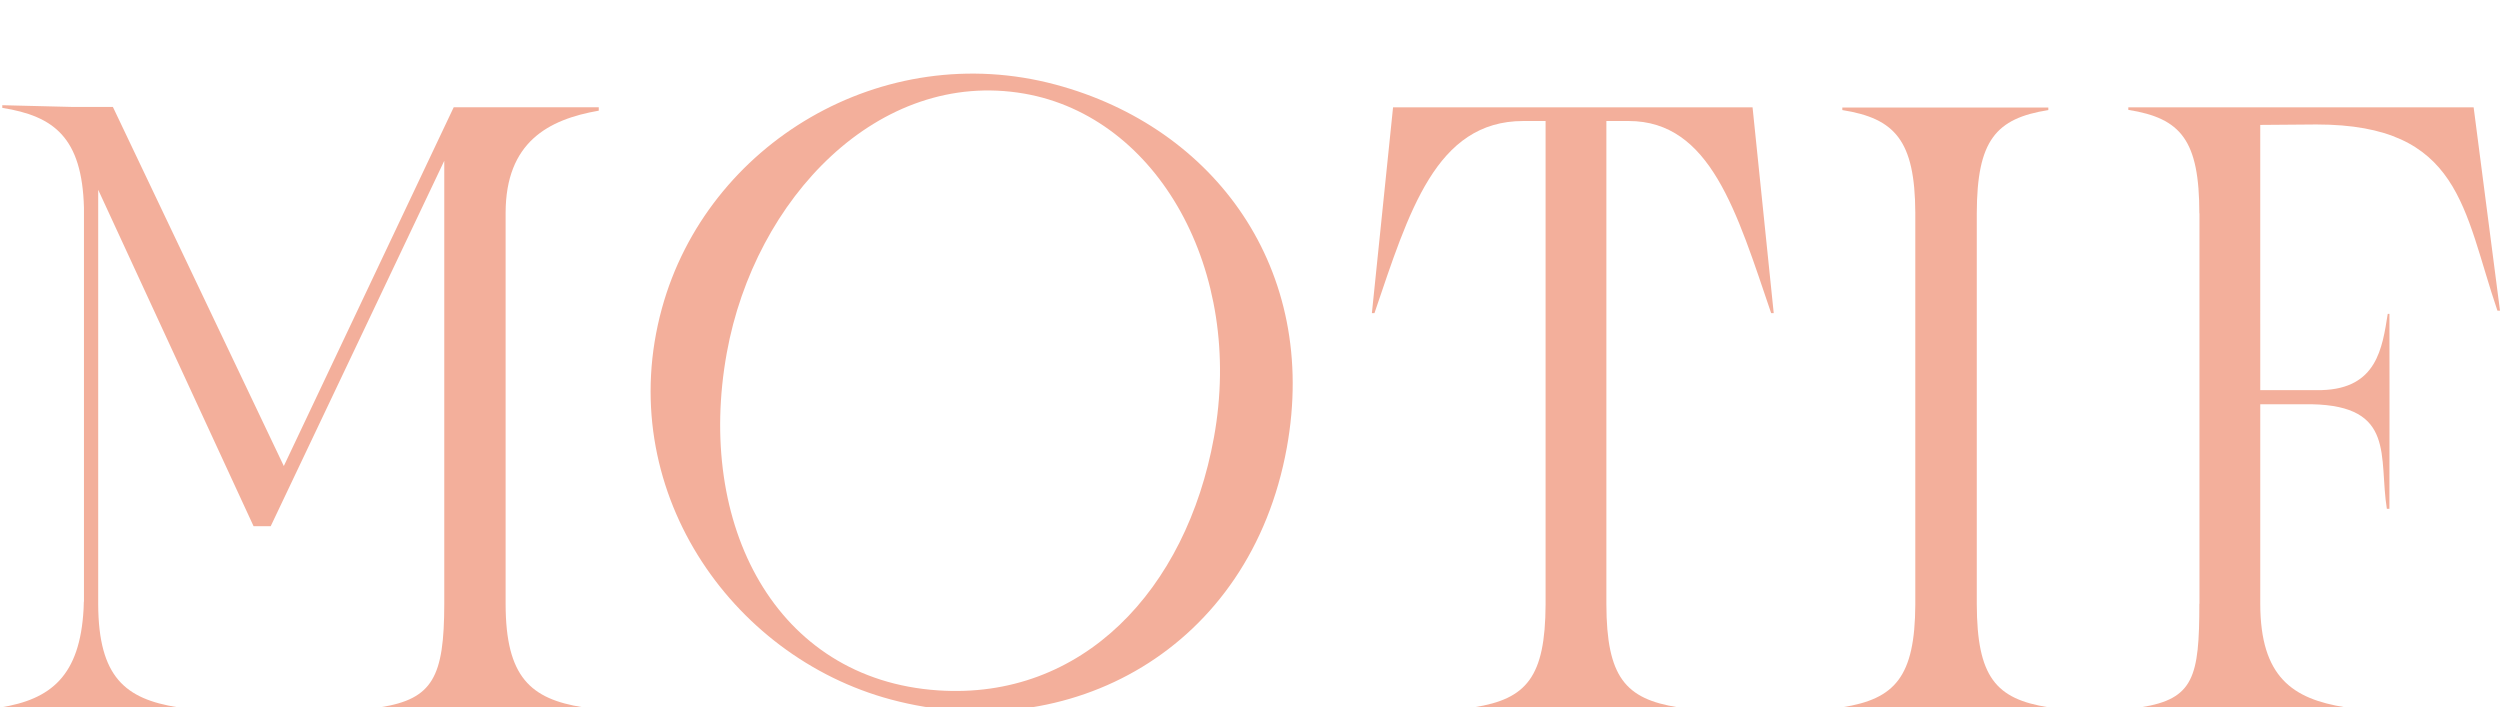 <svg width="1920" height="543" viewBox="0 0 1920 543" fill="none" xmlns="http://www.w3.org/2000/svg">
<path fill-rule="evenodd" clip-rule="evenodd" d="M1899.75 82.408H1776.33L1776.33 82.424H1735.87H1713.01L1713.01 82.408H1634.54V84.378C1675.08 90.813 1689.1 107.708 1689.1 163.989L1689.19 163.692V463.88L1689.1 463.583C1689.1 519.864 1684.82 536.758 1644.29 543.189V545.164H1689.19H1711.94H1713.01H1735.88H1801.08V543.189C1760.61 536.767 1735.98 519.893 1735.88 463.838V321.001L1735.88 310.466H1775.31C1840.01 311.683 1826.75 350.761 1833.1 390.763H1835.07L1835.14 314.838H1835.14V299.793H1835.14L1835.09 241.051H1833.78C1829.58 267.498 1825.39 298.387 1783.15 299.6H1735.88L1735.87 95.938L1779.01 95.595C1890.12 95.595 1891.66 161.211 1918.03 238.604H1920L1899.75 82.408Z" fill="#F3AF9B"/>
<path fill-rule="evenodd" clip-rule="evenodd" d="M1257.82 82.408L1257.82 82.424H1233.7H1187.01H1162.88L1162.88 82.408H1069.87L1053.61 240.491H1055.58C1081.95 163.102 1102.54 92.93 1169.95 92.93H1187.01V464.428C1186.74 519.973 1172.44 536.796 1132.12 543.189V545.164H1187.01H1209.76H1210.97H1233.7H1288.6V543.189C1248.19 536.775 1233.84 519.922 1233.7 464.034V92.93H1250.75C1313.76 92.93 1333.88 163.098 1360.25 240.491H1362.22L1345.96 82.408L1257.82 82.408Z" fill="#F3AF9B"/>
<path fill-rule="evenodd" clip-rule="evenodd" d="M388.313 464.048V163.488C388.405 109.235 420.926 91.768 459.853 84.986V82.379H348.449L217.971 357.912L86.706 82.141H56.11L1.766 80.806V82.852C41.529 89.161 62.992 105.704 64.478 159.404V462.186L64.385 462.006C64.385 464.048 64.197 465.717 64.197 467.671C61.411 519.145 39.115 537.165 0 543.391V545.341L136.549 545.156V543.202C96.133 536.797 75.695 519.978 75.414 464.236V145.748L194.746 404.122H207.905L341.202 123.473V463.86C341.11 519.882 332.458 536.797 292.042 543.202V545.156H447.749V543.202C407.333 536.797 388.409 519.882 388.313 464.048H388.313Z" fill="#F3AF9B"/>
<path fill-rule="evenodd" clip-rule="evenodd" d="M810.689 64.984C677.839 29.387 543.142 109.963 508.32 236.93C470.689 374.394 560.631 504.107 684.158 537.206C821.295 573.952 960.23 498.449 988.28 343.796C1013.14 206.66 932.91 97.733 810.689 64.984ZM720.288 530.199C595.366 521.77 534.294 402.612 558.182 270.948C579.702 152.289 674.864 52.582 786.509 71.876C889.658 89.774 955.489 208.258 932.326 335.828C911.058 453.191 831.15 537.787 720.288 530.199Z" fill="#F3AF9B"/>
<path fill-rule="evenodd" clip-rule="evenodd" d="M1518.17 163.692C1518.32 107.808 1532.7 90.951 1573.11 84.537V82.567H1414.91V84.537C1455.23 90.935 1470.69 107.758 1470.95 163.303V464.428C1470.69 519.973 1455.23 536.796 1414.91 543.189V545.164H1573.11V543.189C1532.7 536.775 1518.32 519.923 1518.17 464.035V163.692Z" fill="#F3AF9B"/>
</svg>
